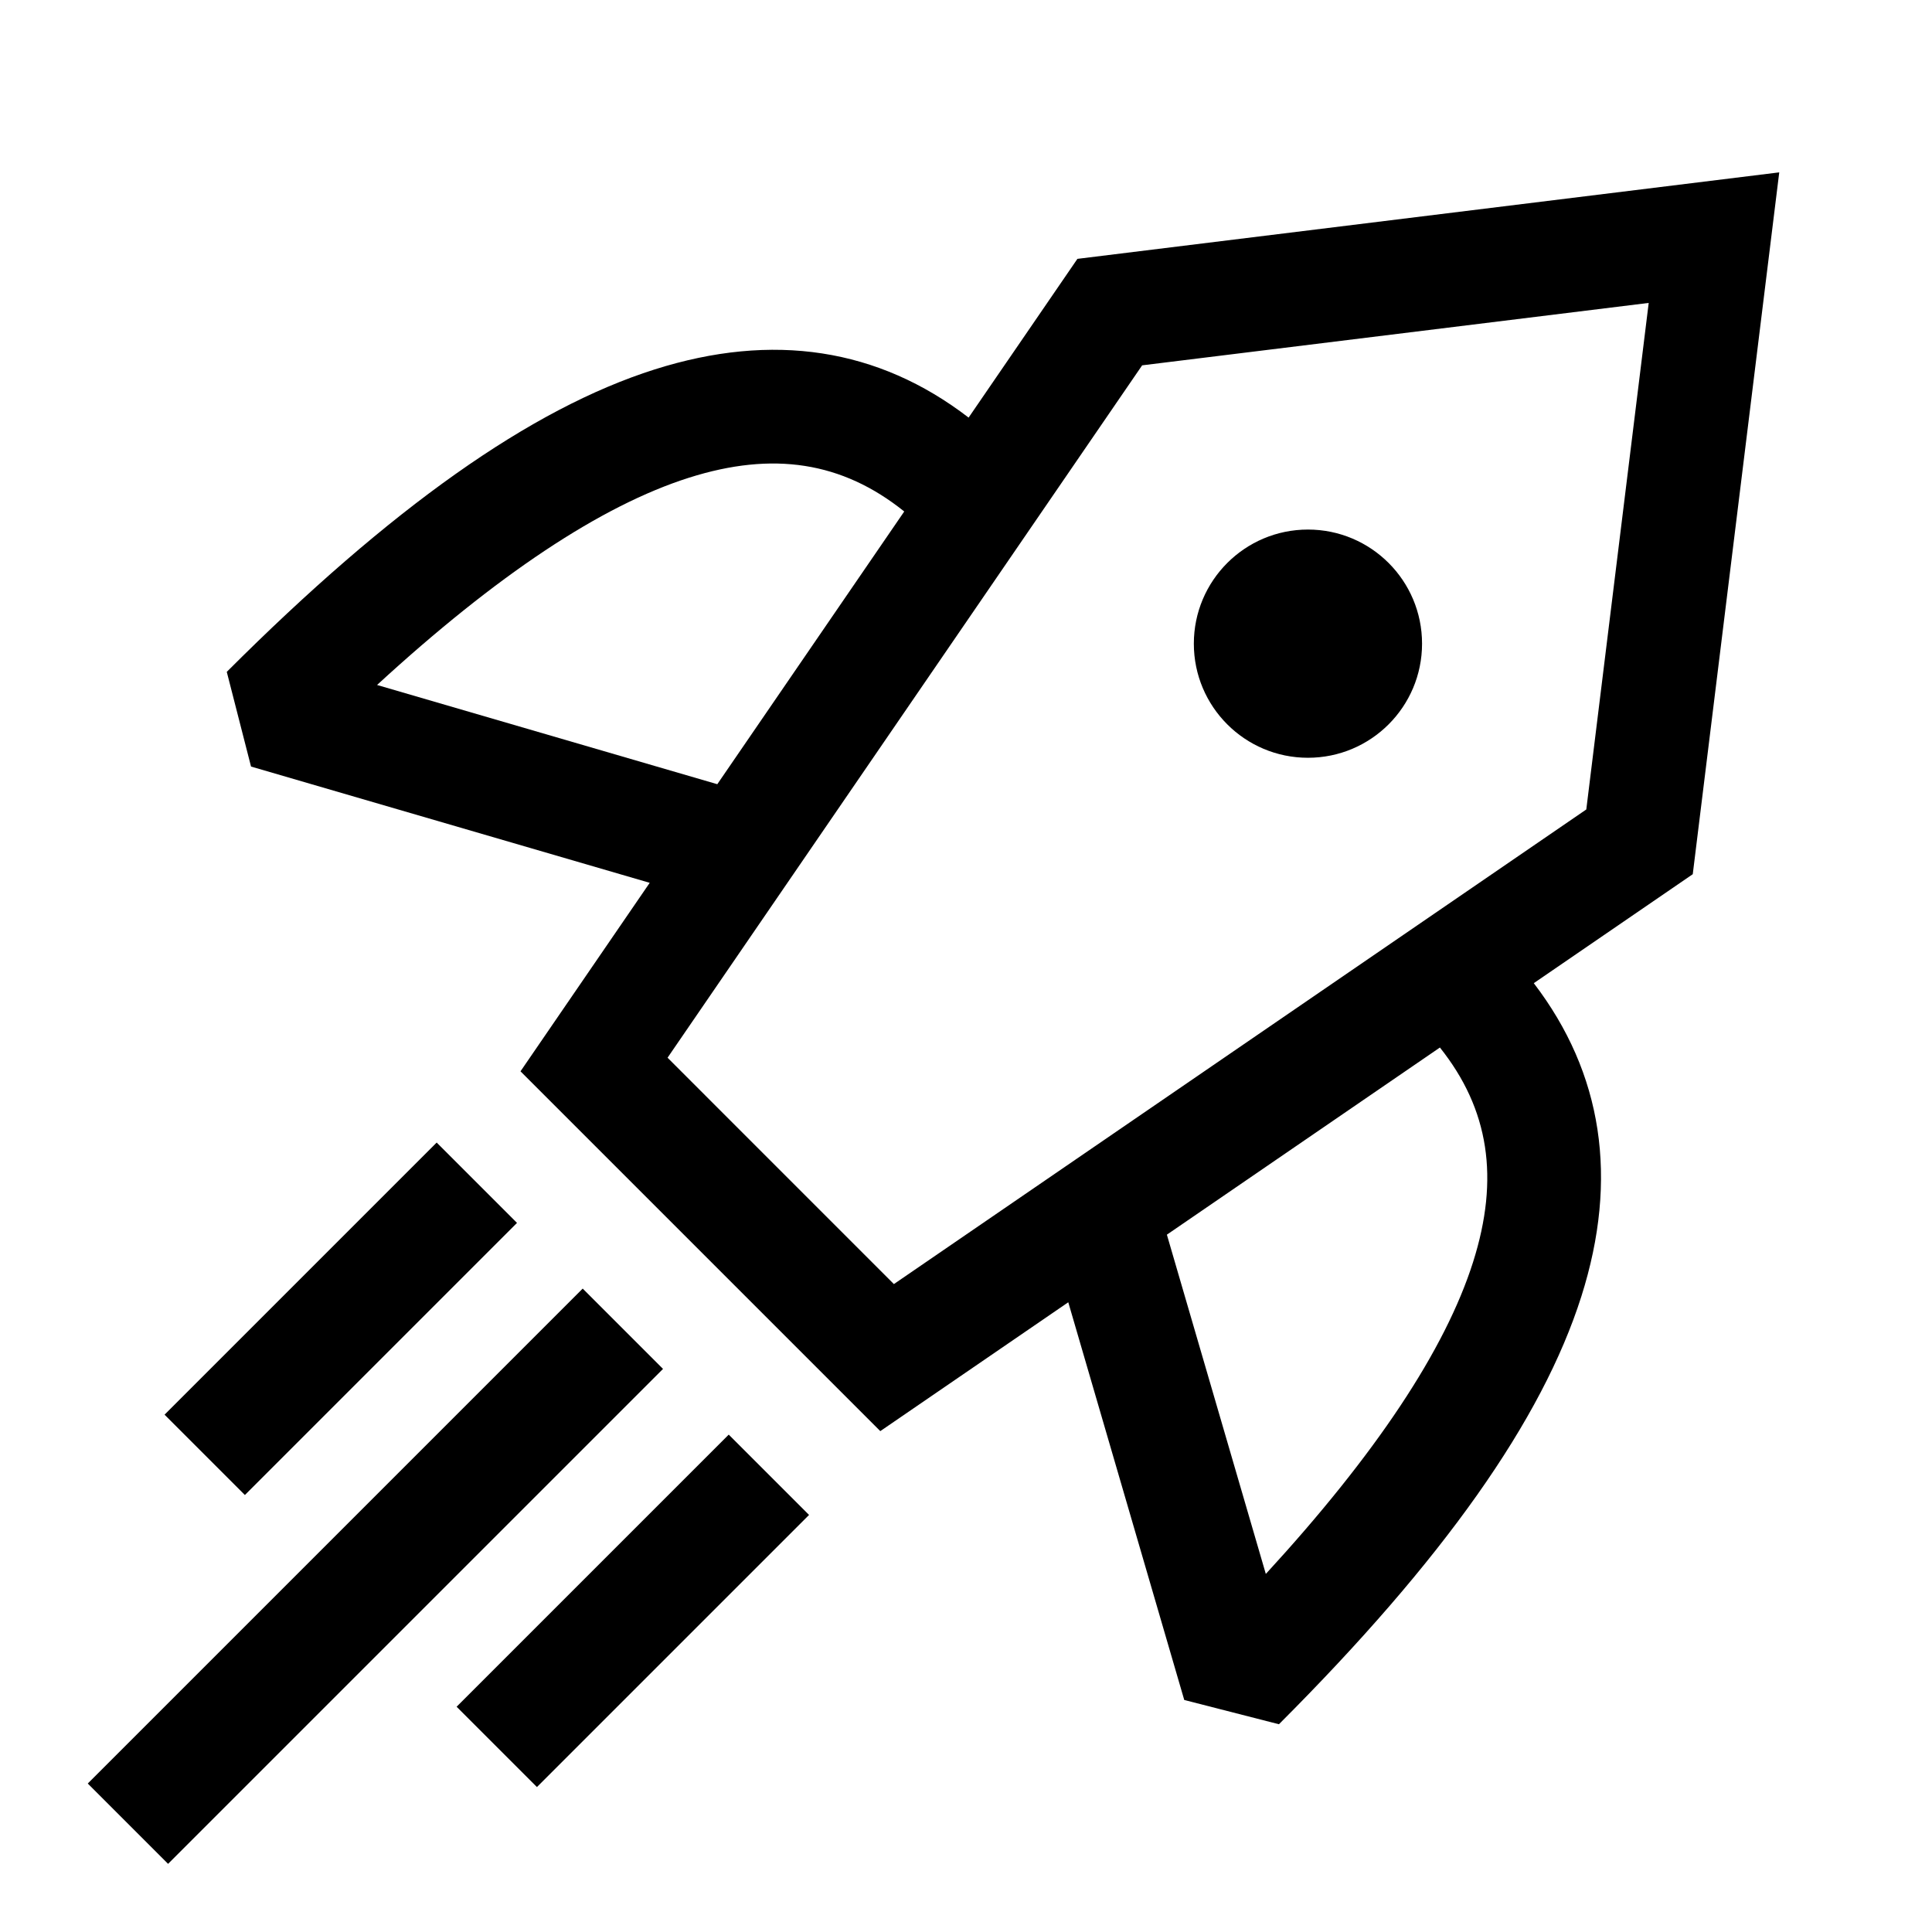 <svg xmlns="http://www.w3.org/2000/svg" width="510.236" height="510.236" viewBox="0 0 510.236 510.236"><g id="Ebene_2" data-name="Ebene 2"><circle cx="345.425" cy="169.99" r="30.135"/><rect x="116.31" y="410.417" width="101.636" height="30" transform="translate(-251.864 242.779) rotate(-45)"/><rect x="39.181" y="333.288" width="101.636" height="30" transform="translate(-219.916 165.65) rotate(-45)"/><rect x="6.711" y="401.276" width="184.858" height="30" transform="translate(-265.314 192.027) rotate(-45)"/><path d="M469.893,45.523l-185.35,22.84-28.737,41.923c-23.85-18.331-51.676-22.622-82.917-12.719-32.644,10.351-69.608,36.476-113,79.871l6.407,25.007,105.291,30.706-34.124,49.781,95.022,95.023,49.643-34.029L312.758,448.96l25.007,6.408c43.394-43.394,69.52-80.357,79.87-113,9.877-31.152,5.636-58.91-12.566-82.716l41.984-28.778ZM99.581,180.9c31.579-29.018,59.224-47.4,82.375-54.738,22.209-7.043,40.482-4.223,56.851,8.92l-49.37,72.023ZM389.037,333.3c-7.339,23.152-25.72,50.8-54.737,82.374l-26.13-89.6,72.107-49.427C393.284,292.964,396.052,311.178,389.037,333.3Zm29.9-119.522L236.075,339.121,176.3,279.34,301.639,96.484,435.418,80Z"/></g></svg>